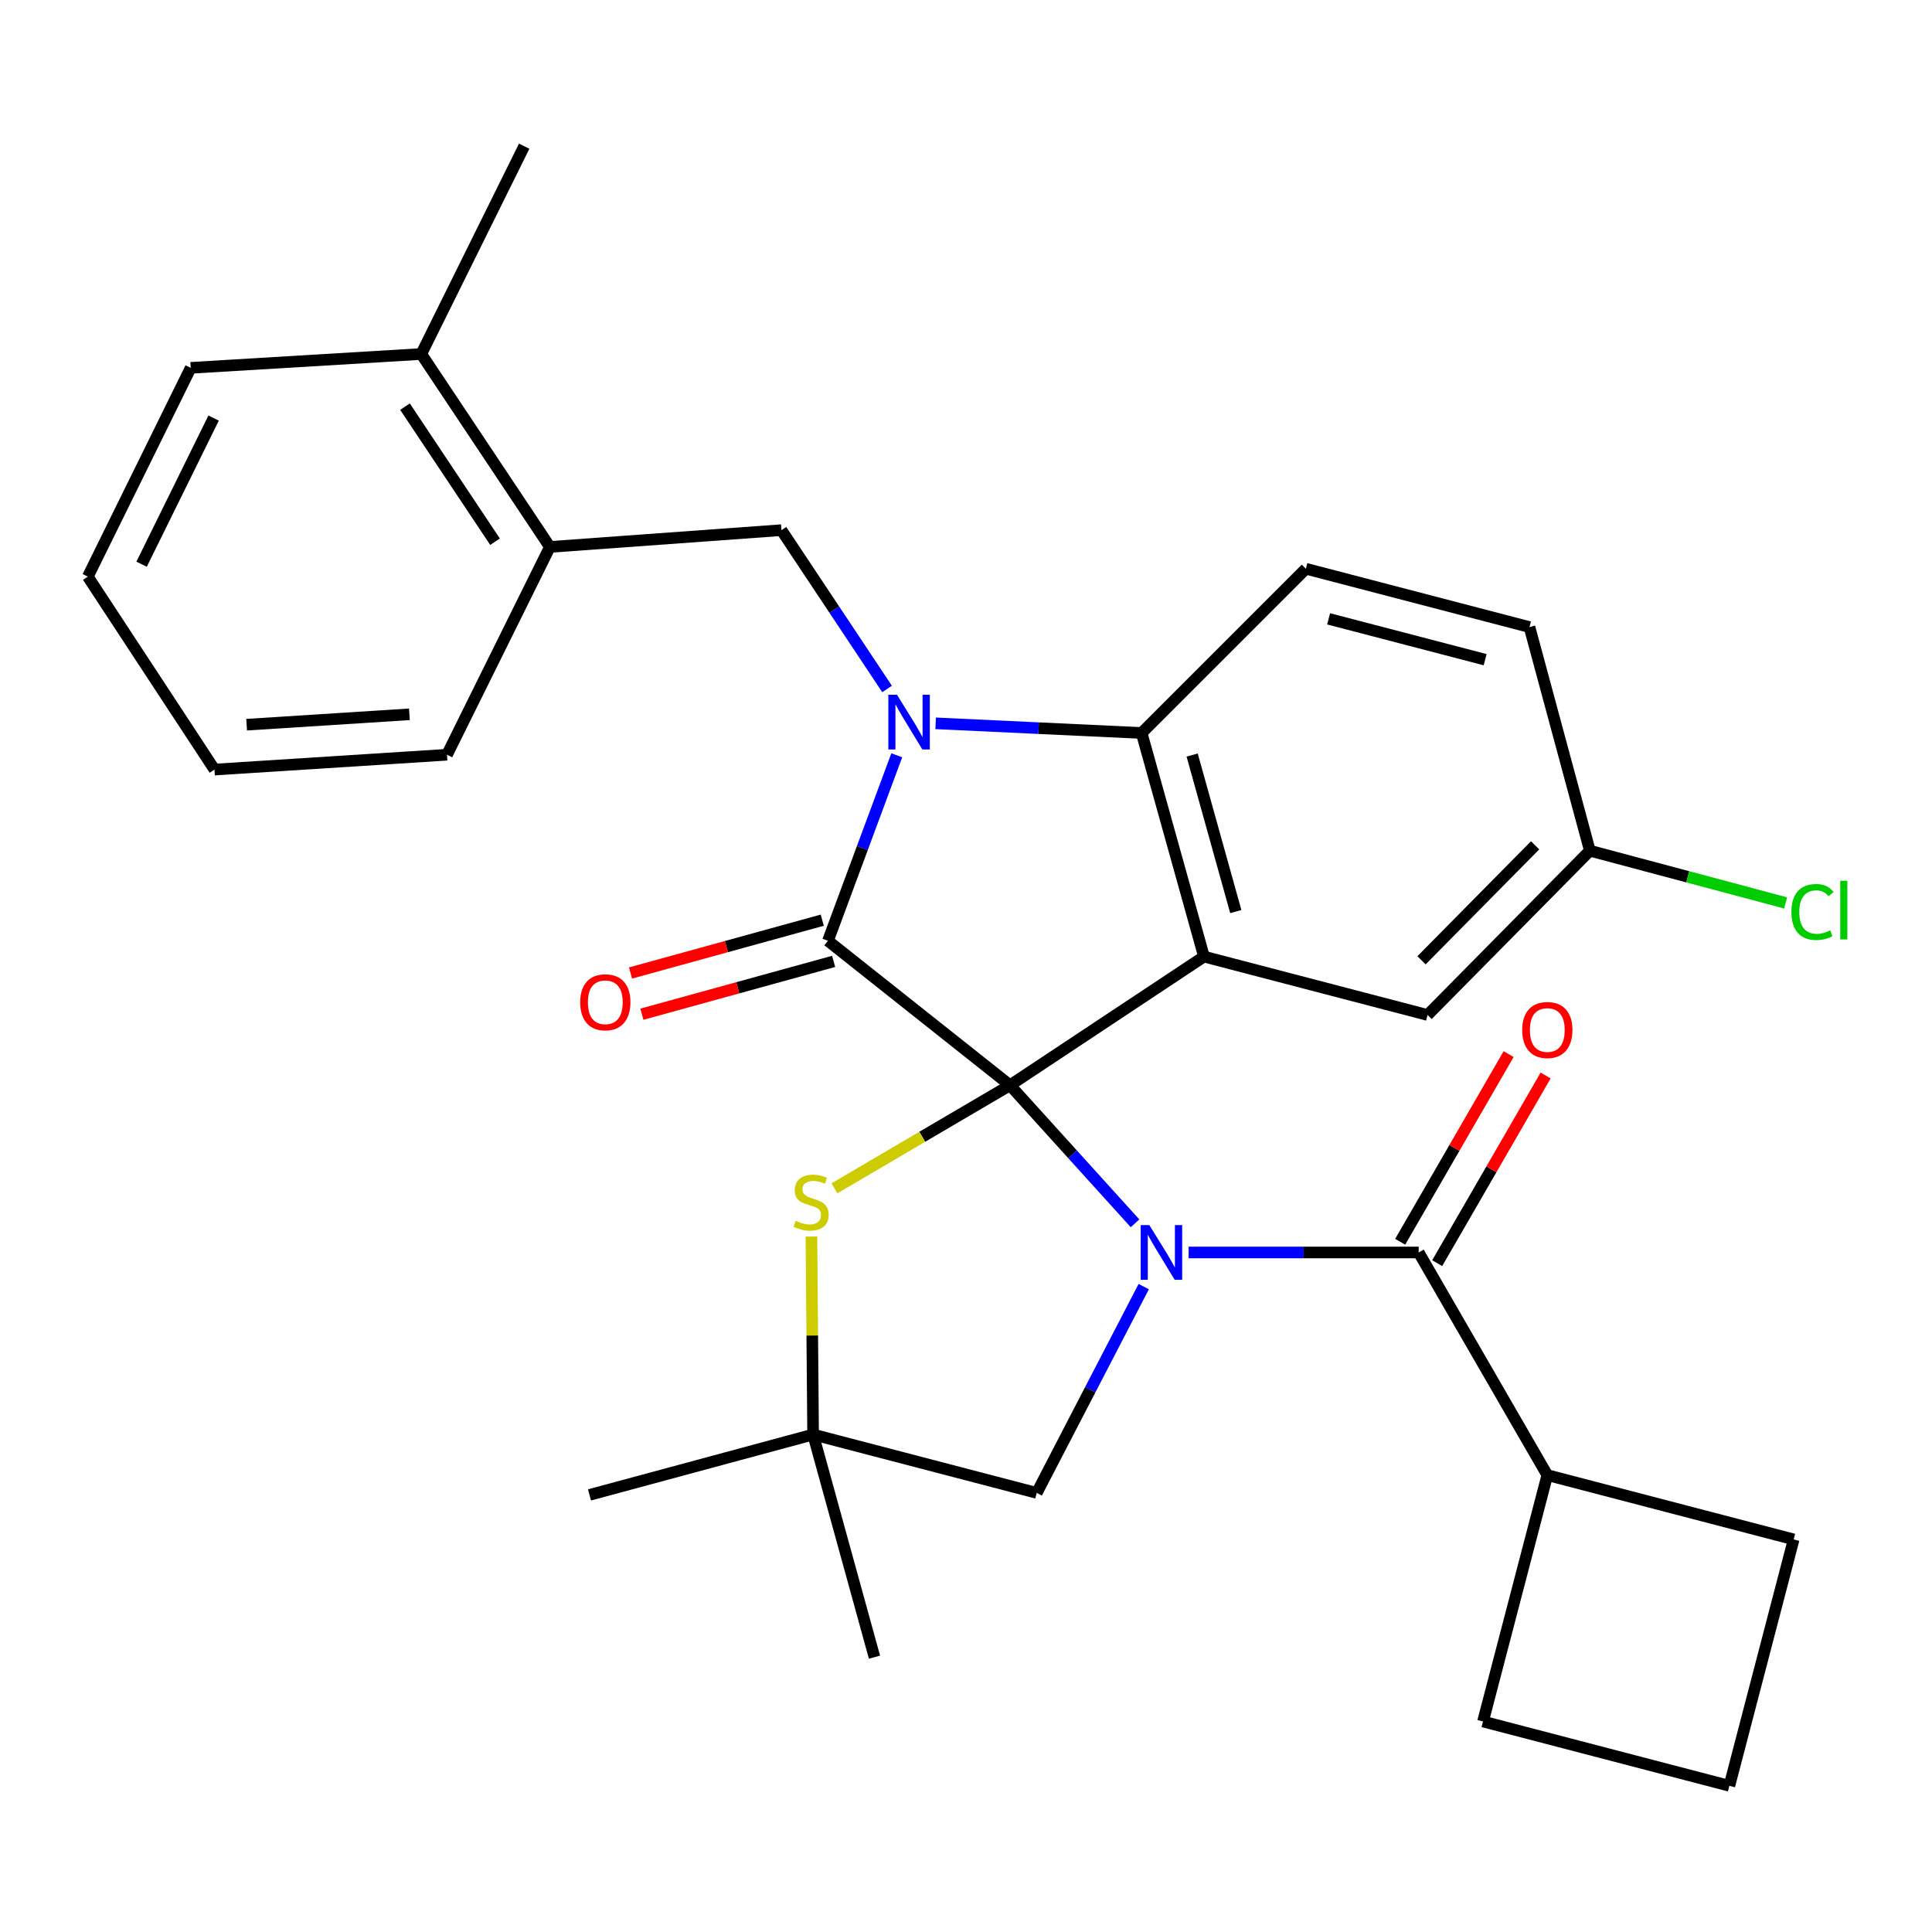 <?xml version='1.0' encoding='iso-8859-1'?>
<svg version='1.1' baseProfile='full'
              xmlns='http://www.w3.org/2000/svg'
                      xmlns:rdkit='http://www.rdkit.org/xml'
                      xmlns:xlink='http://www.w3.org/1999/xlink'
                  xml:space='preserve'
width='1000px' height='1000px' viewBox='0 0 1000 1000'>
<!-- END OF HEADER -->
<rect style='opacity:1.0;fill:#FFFFFF;stroke:none' width='1000' height='1000' x='0' y='0'> </rect>
<path class='bond-0' d='M 522.787,561.724 L 555.141,597.456' style='fill:none;fill-rule:evenodd;stroke:#000000;stroke-width:6px;stroke-linecap:butt;stroke-linejoin:miter;stroke-opacity:1' />
<path class='bond-0' d='M 555.141,597.456 L 587.494,633.189' style='fill:none;fill-rule:evenodd;stroke:#0000FF;stroke-width:6px;stroke-linecap:butt;stroke-linejoin:miter;stroke-opacity:1' />
<path class='bond-2' d='M 522.787,561.724 L 428.543,486.947' style='fill:none;fill-rule:evenodd;stroke:#000000;stroke-width:6px;stroke-linecap:butt;stroke-linejoin:miter;stroke-opacity:1' />
<path class='bond-3' d='M 522.787,561.724 L 623.178,495.133' style='fill:none;fill-rule:evenodd;stroke:#000000;stroke-width:6px;stroke-linecap:butt;stroke-linejoin:miter;stroke-opacity:1' />
<path class='bond-6' d='M 522.787,561.724 L 477.346,588.399' style='fill:none;fill-rule:evenodd;stroke:#000000;stroke-width:6px;stroke-linecap:butt;stroke-linejoin:miter;stroke-opacity:1' />
<path class='bond-6' d='M 477.346,588.399 L 431.905,615.075' style='fill:none;fill-rule:evenodd;stroke:#CCCC00;stroke-width:6px;stroke-linecap:butt;stroke-linejoin:miter;stroke-opacity:1' />
<path class='bond-5' d='M 615.222,648.275 L 674.766,648.275' style='fill:none;fill-rule:evenodd;stroke:#0000FF;stroke-width:6px;stroke-linecap:butt;stroke-linejoin:miter;stroke-opacity:1' />
<path class='bond-5' d='M 674.766,648.275 L 734.31,648.275' style='fill:none;fill-rule:evenodd;stroke:#000000;stroke-width:6px;stroke-linecap:butt;stroke-linejoin:miter;stroke-opacity:1' />
<path class='bond-8' d='M 591.992,665.94 L 564.303,719.335' style='fill:none;fill-rule:evenodd;stroke:#0000FF;stroke-width:6px;stroke-linecap:butt;stroke-linejoin:miter;stroke-opacity:1' />
<path class='bond-8' d='M 564.303,719.335 L 536.614,772.73' style='fill:none;fill-rule:evenodd;stroke:#000000;stroke-width:6px;stroke-linecap:butt;stroke-linejoin:miter;stroke-opacity:1' />
<path class='bond-1' d='M 464.166,390.929 L 446.354,438.938' style='fill:none;fill-rule:evenodd;stroke:#0000FF;stroke-width:6px;stroke-linecap:butt;stroke-linejoin:miter;stroke-opacity:1' />
<path class='bond-1' d='M 446.354,438.938 L 428.543,486.947' style='fill:none;fill-rule:evenodd;stroke:#000000;stroke-width:6px;stroke-linecap:butt;stroke-linejoin:miter;stroke-opacity:1' />
<path class='bond-7' d='M 459.14,356.608 L 431.809,315.506' style='fill:none;fill-rule:evenodd;stroke:#0000FF;stroke-width:6px;stroke-linecap:butt;stroke-linejoin:miter;stroke-opacity:1' />
<path class='bond-7' d='M 431.809,315.506 L 404.477,274.405' style='fill:none;fill-rule:evenodd;stroke:#000000;stroke-width:6px;stroke-linecap:butt;stroke-linejoin:miter;stroke-opacity:1' />
<path class='bond-31' d='M 484.292,374.395 L 537.597,376.893' style='fill:none;fill-rule:evenodd;stroke:#0000FF;stroke-width:6px;stroke-linecap:butt;stroke-linejoin:miter;stroke-opacity:1' />
<path class='bond-31' d='M 537.597,376.893 L 590.902,379.392' style='fill:none;fill-rule:evenodd;stroke:#000000;stroke-width:6px;stroke-linecap:butt;stroke-linejoin:miter;stroke-opacity:1' />
<path class='bond-13' d='M 425.605,476.283 L 375.98,489.954' style='fill:none;fill-rule:evenodd;stroke:#000000;stroke-width:6px;stroke-linecap:butt;stroke-linejoin:miter;stroke-opacity:1' />
<path class='bond-13' d='M 375.98,489.954 L 326.356,503.625' style='fill:none;fill-rule:evenodd;stroke:#FF0000;stroke-width:6px;stroke-linecap:butt;stroke-linejoin:miter;stroke-opacity:1' />
<path class='bond-13' d='M 431.48,497.612 L 381.856,511.283' style='fill:none;fill-rule:evenodd;stroke:#000000;stroke-width:6px;stroke-linecap:butt;stroke-linejoin:miter;stroke-opacity:1' />
<path class='bond-13' d='M 381.856,511.283 L 332.231,524.954' style='fill:none;fill-rule:evenodd;stroke:#FF0000;stroke-width:6px;stroke-linecap:butt;stroke-linejoin:miter;stroke-opacity:1' />
<path class='bond-4' d='M 623.178,495.133 L 590.902,379.392' style='fill:none;fill-rule:evenodd;stroke:#000000;stroke-width:6px;stroke-linecap:butt;stroke-linejoin:miter;stroke-opacity:1' />
<path class='bond-4' d='M 639.646,471.829 L 617.054,390.81' style='fill:none;fill-rule:evenodd;stroke:#000000;stroke-width:6px;stroke-linecap:butt;stroke-linejoin:miter;stroke-opacity:1' />
<path class='bond-10' d='M 623.178,495.133 L 738.907,525.356' style='fill:none;fill-rule:evenodd;stroke:#000000;stroke-width:6px;stroke-linecap:butt;stroke-linejoin:miter;stroke-opacity:1' />
<path class='bond-11' d='M 590.902,379.392 L 675.917,294.377' style='fill:none;fill-rule:evenodd;stroke:#000000;stroke-width:6px;stroke-linecap:butt;stroke-linejoin:miter;stroke-opacity:1' />
<path class='bond-14' d='M 743.888,653.809 L 771.951,605.24' style='fill:none;fill-rule:evenodd;stroke:#000000;stroke-width:6px;stroke-linecap:butt;stroke-linejoin:miter;stroke-opacity:1' />
<path class='bond-14' d='M 771.951,605.24 L 800.015,556.671' style='fill:none;fill-rule:evenodd;stroke:#FF0000;stroke-width:6px;stroke-linecap:butt;stroke-linejoin:miter;stroke-opacity:1' />
<path class='bond-14' d='M 724.732,642.741 L 752.796,594.171' style='fill:none;fill-rule:evenodd;stroke:#000000;stroke-width:6px;stroke-linecap:butt;stroke-linejoin:miter;stroke-opacity:1' />
<path class='bond-14' d='M 752.796,594.171 L 780.86,545.602' style='fill:none;fill-rule:evenodd;stroke:#FF0000;stroke-width:6px;stroke-linecap:butt;stroke-linejoin:miter;stroke-opacity:1' />
<path class='bond-15' d='M 734.31,648.275 L 800.888,763.512' style='fill:none;fill-rule:evenodd;stroke:#000000;stroke-width:6px;stroke-linecap:butt;stroke-linejoin:miter;stroke-opacity:1' />
<path class='bond-9' d='M 419.992,640.046 L 420.427,691.277' style='fill:none;fill-rule:evenodd;stroke:#CCCC00;stroke-width:6px;stroke-linecap:butt;stroke-linejoin:miter;stroke-opacity:1' />
<path class='bond-9' d='M 420.427,691.277 L 420.861,742.507' style='fill:none;fill-rule:evenodd;stroke:#000000;stroke-width:6px;stroke-linecap:butt;stroke-linejoin:miter;stroke-opacity:1' />
<path class='bond-12' d='M 404.477,274.405 L 284.619,283.094' style='fill:none;fill-rule:evenodd;stroke:#000000;stroke-width:6px;stroke-linecap:butt;stroke-linejoin:miter;stroke-opacity:1' />
<path class='bond-30' d='M 536.614,772.73 L 420.861,742.507' style='fill:none;fill-rule:evenodd;stroke:#000000;stroke-width:6px;stroke-linecap:butt;stroke-linejoin:miter;stroke-opacity:1' />
<path class='bond-20' d='M 420.861,742.507 L 452.632,857.745' style='fill:none;fill-rule:evenodd;stroke:#000000;stroke-width:6px;stroke-linecap:butt;stroke-linejoin:miter;stroke-opacity:1' />
<path class='bond-21' d='M 420.861,742.507 L 305.12,773.762' style='fill:none;fill-rule:evenodd;stroke:#000000;stroke-width:6px;stroke-linecap:butt;stroke-linejoin:miter;stroke-opacity:1' />
<path class='bond-17' d='M 738.907,525.356 L 822.913,440.329' style='fill:none;fill-rule:evenodd;stroke:#000000;stroke-width:6px;stroke-linecap:butt;stroke-linejoin:miter;stroke-opacity:1' />
<path class='bond-17' d='M 735.77,497.053 L 794.575,437.534' style='fill:none;fill-rule:evenodd;stroke:#000000;stroke-width:6px;stroke-linecap:butt;stroke-linejoin:miter;stroke-opacity:1' />
<path class='bond-18' d='M 675.917,294.377 L 791.658,324.575' style='fill:none;fill-rule:evenodd;stroke:#000000;stroke-width:6px;stroke-linecap:butt;stroke-linejoin:miter;stroke-opacity:1' />
<path class='bond-18' d='M 687.693,320.313 L 768.712,341.452' style='fill:none;fill-rule:evenodd;stroke:#000000;stroke-width:6px;stroke-linecap:butt;stroke-linejoin:miter;stroke-opacity:1' />
<path class='bond-16' d='M 284.619,283.094 L 218.052,183.232' style='fill:none;fill-rule:evenodd;stroke:#000000;stroke-width:6px;stroke-linecap:butt;stroke-linejoin:miter;stroke-opacity:1' />
<path class='bond-16' d='M 256.225,280.386 L 209.629,210.482' style='fill:none;fill-rule:evenodd;stroke:#000000;stroke-width:6px;stroke-linecap:butt;stroke-linejoin:miter;stroke-opacity:1' />
<path class='bond-23' d='M 284.619,283.094 L 231.363,390.65' style='fill:none;fill-rule:evenodd;stroke:#000000;stroke-width:6px;stroke-linecap:butt;stroke-linejoin:miter;stroke-opacity:1' />
<path class='bond-24' d='M 800.888,763.512 L 767.605,891.04' style='fill:none;fill-rule:evenodd;stroke:#000000;stroke-width:6px;stroke-linecap:butt;stroke-linejoin:miter;stroke-opacity:1' />
<path class='bond-25' d='M 800.888,763.512 L 928.404,796.795' style='fill:none;fill-rule:evenodd;stroke:#000000;stroke-width:6px;stroke-linecap:butt;stroke-linejoin:miter;stroke-opacity:1' />
<path class='bond-26' d='M 218.052,183.232 L 271.32,75.665' style='fill:none;fill-rule:evenodd;stroke:#000000;stroke-width:6px;stroke-linecap:butt;stroke-linejoin:miter;stroke-opacity:1' />
<path class='bond-27' d='M 218.052,183.232 L 98.71,190.398' style='fill:none;fill-rule:evenodd;stroke:#000000;stroke-width:6px;stroke-linecap:butt;stroke-linejoin:miter;stroke-opacity:1' />
<path class='bond-19' d='M 822.913,440.329 L 873.581,453.844' style='fill:none;fill-rule:evenodd;stroke:#000000;stroke-width:6px;stroke-linecap:butt;stroke-linejoin:miter;stroke-opacity:1' />
<path class='bond-19' d='M 873.581,453.844 L 924.249,467.36' style='fill:none;fill-rule:evenodd;stroke:#00CC00;stroke-width:6px;stroke-linecap:butt;stroke-linejoin:miter;stroke-opacity:1' />
<path class='bond-32' d='M 822.913,440.329 L 791.658,324.575' style='fill:none;fill-rule:evenodd;stroke:#000000;stroke-width:6px;stroke-linecap:butt;stroke-linejoin:miter;stroke-opacity:1' />
<path class='bond-22' d='M 895.121,924.335 L 928.404,796.795' style='fill:none;fill-rule:evenodd;stroke:#000000;stroke-width:6px;stroke-linecap:butt;stroke-linejoin:miter;stroke-opacity:1' />
<path class='bond-33' d='M 895.121,924.335 L 767.605,891.04' style='fill:none;fill-rule:evenodd;stroke:#000000;stroke-width:6px;stroke-linecap:butt;stroke-linejoin:miter;stroke-opacity:1' />
<path class='bond-28' d='M 231.363,390.65 L 111.013,398.332' style='fill:none;fill-rule:evenodd;stroke:#000000;stroke-width:6px;stroke-linecap:butt;stroke-linejoin:miter;stroke-opacity:1' />
<path class='bond-28' d='M 211.902,369.724 L 127.656,375.101' style='fill:none;fill-rule:evenodd;stroke:#000000;stroke-width:6px;stroke-linecap:butt;stroke-linejoin:miter;stroke-opacity:1' />
<path class='bond-29' d='M 98.71,190.398 L 45.455,298.47' style='fill:none;fill-rule:evenodd;stroke:#000000;stroke-width:6px;stroke-linecap:butt;stroke-linejoin:miter;stroke-opacity:1' />
<path class='bond-29' d='M 110.566,216.388 L 73.287,292.038' style='fill:none;fill-rule:evenodd;stroke:#000000;stroke-width:6px;stroke-linecap:butt;stroke-linejoin:miter;stroke-opacity:1' />
<path class='bond-34' d='M 111.013,398.332 L 45.455,298.47' style='fill:none;fill-rule:evenodd;stroke:#000000;stroke-width:6px;stroke-linecap:butt;stroke-linejoin:miter;stroke-opacity:1' />
<path  class='atom-1' d='M 594.893 634.115
L 604.173 649.115
Q 605.093 650.595, 606.573 653.275
Q 608.053 655.955, 608.133 656.115
L 608.133 634.115
L 611.893 634.115
L 611.893 662.435
L 608.013 662.435
L 598.053 646.035
Q 596.893 644.115, 595.653 641.915
Q 594.453 639.715, 594.093 639.035
L 594.093 662.435
L 590.413 662.435
L 590.413 634.115
L 594.893 634.115
' fill='#0000FF'/>
<path  class='atom-2' d='M 464.28 359.59
L 473.56 374.59
Q 474.48 376.07, 475.96 378.75
Q 477.44 381.43, 477.52 381.59
L 477.52 359.59
L 481.28 359.59
L 481.28 387.91
L 477.4 387.91
L 467.44 371.51
Q 466.28 369.59, 465.04 367.39
Q 463.84 365.19, 463.48 364.51
L 463.48 387.91
L 459.8 387.91
L 459.8 359.59
L 464.28 359.59
' fill='#0000FF'/>
<path  class='atom-7' d='M 411.841 631.877
Q 412.161 631.997, 413.481 632.557
Q 414.801 633.117, 416.241 633.477
Q 417.721 633.797, 419.161 633.797
Q 421.841 633.797, 423.401 632.517
Q 424.961 631.197, 424.961 628.917
Q 424.961 627.357, 424.161 626.397
Q 423.401 625.437, 422.201 624.917
Q 421.001 624.397, 419.001 623.797
Q 416.481 623.037, 414.961 622.317
Q 413.481 621.597, 412.401 620.077
Q 411.361 618.557, 411.361 615.997
Q 411.361 612.437, 413.761 610.237
Q 416.201 608.037, 421.001 608.037
Q 424.281 608.037, 428.001 609.597
L 427.081 612.677
Q 423.681 611.277, 421.121 611.277
Q 418.361 611.277, 416.841 612.437
Q 415.321 613.557, 415.361 615.517
Q 415.361 617.037, 416.121 617.957
Q 416.921 618.877, 418.041 619.397
Q 419.201 619.917, 421.121 620.517
Q 423.681 621.317, 425.201 622.117
Q 426.721 622.917, 427.801 624.557
Q 428.921 626.157, 428.921 628.917
Q 428.921 632.837, 426.281 634.957
Q 423.681 637.037, 419.321 637.037
Q 416.801 637.037, 414.881 636.477
Q 413.001 635.957, 410.761 635.037
L 411.841 631.877
' fill='#CCCC00'/>
<path  class='atom-14' d='M 300.305 518.774
Q 300.305 511.974, 303.665 508.174
Q 307.025 504.374, 313.305 504.374
Q 319.585 504.374, 322.945 508.174
Q 326.305 511.974, 326.305 518.774
Q 326.305 525.654, 322.905 529.574
Q 319.505 533.454, 313.305 533.454
Q 307.065 533.454, 303.665 529.574
Q 300.305 525.694, 300.305 518.774
M 313.305 530.254
Q 317.625 530.254, 319.945 527.374
Q 322.305 524.454, 322.305 518.774
Q 322.305 513.214, 319.945 510.414
Q 317.625 507.574, 313.305 507.574
Q 308.985 507.574, 306.625 510.374
Q 304.305 513.174, 304.305 518.774
Q 304.305 524.494, 306.625 527.374
Q 308.985 530.254, 313.305 530.254
' fill='#FF0000'/>
<path  class='atom-15' d='M 787.888 533.13
Q 787.888 526.33, 791.248 522.53
Q 794.608 518.73, 800.888 518.73
Q 807.168 518.73, 810.528 522.53
Q 813.888 526.33, 813.888 533.13
Q 813.888 540.01, 810.488 543.93
Q 807.088 547.81, 800.888 547.81
Q 794.648 547.81, 791.248 543.93
Q 787.888 540.05, 787.888 533.13
M 800.888 544.61
Q 805.208 544.61, 807.528 541.73
Q 809.888 538.81, 809.888 533.13
Q 809.888 527.57, 807.528 524.77
Q 805.208 521.93, 800.888 521.93
Q 796.568 521.93, 794.208 524.73
Q 791.888 527.53, 791.888 533.13
Q 791.888 538.85, 794.208 541.73
Q 796.568 544.61, 800.888 544.61
' fill='#FF0000'/>
<path  class='atom-20' d='M 927.231 472.048
Q 927.231 465.008, 930.511 461.328
Q 933.831 457.608, 940.111 457.608
Q 945.951 457.608, 949.071 461.728
L 946.431 463.888
Q 944.151 460.888, 940.111 460.888
Q 935.831 460.888, 933.551 463.768
Q 931.311 466.608, 931.311 472.048
Q 931.311 477.648, 933.631 480.528
Q 935.991 483.408, 940.551 483.408
Q 943.671 483.408, 947.311 481.528
L 948.431 484.528
Q 946.951 485.488, 944.711 486.048
Q 942.471 486.608, 939.991 486.608
Q 933.831 486.608, 930.511 482.848
Q 927.231 479.088, 927.231 472.048
' fill='#00CC00'/>
<path  class='atom-20' d='M 952.511 455.888
L 956.191 455.888
L 956.191 486.248
L 952.511 486.248
L 952.511 455.888
' fill='#00CC00'/>
</svg>
